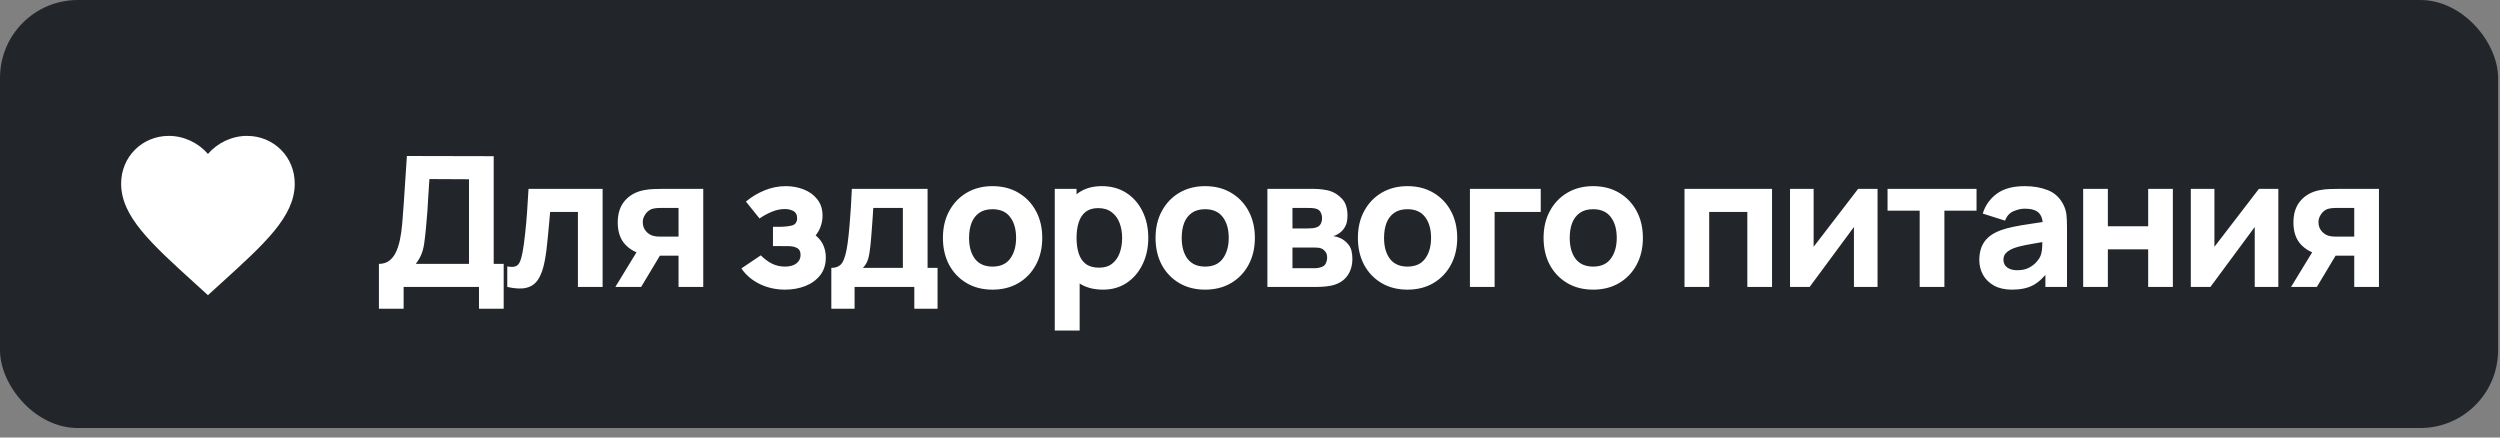 <?xml version="1.0" encoding="UTF-8"?> <svg xmlns="http://www.w3.org/2000/svg" width="240" height="42" viewBox="0 0 240 42" fill="none"><rect x="0" y="0" width="240" height="42" fill="#808080" stroke="none"/><rect width="239.816" height="41.09" rx="7.471" fill="#22262B"></rect><path d="M19.962 28.337L18.753 27.236C14.462 23.345 11.629 20.77 11.629 17.628C11.629 15.053 13.646 13.045 16.212 13.045C17.662 13.045 19.054 13.72 19.962 14.778C20.87 13.72 22.262 13.045 23.712 13.045C26.279 13.045 28.296 15.054 28.295 17.629C28.295 20.77 25.462 23.345 21.17 27.237L19.962 28.337Z" fill="white"></path><path d="M36.377 29.637V25.331C36.755 25.331 37.075 25.238 37.336 25.052C37.603 24.86 37.821 24.593 37.99 24.25C38.158 23.902 38.292 23.495 38.391 23.03C38.49 22.565 38.562 22.06 38.609 21.513C38.667 20.816 38.719 20.131 38.766 19.456C38.812 18.777 38.859 18.073 38.905 17.347C38.952 16.615 39.004 15.825 39.062 14.976L47.395 14.994V25.331H48.353V29.637H45.983V27.545H38.748V29.637H36.377ZM39.916 25.331H45.024V17.208L41.224 17.19C41.183 17.766 41.148 18.294 41.119 18.777C41.096 19.259 41.067 19.747 41.032 20.241C40.997 20.735 40.95 21.287 40.892 21.897C40.834 22.507 40.776 23.01 40.718 23.405C40.66 23.794 40.57 24.134 40.448 24.425C40.332 24.715 40.154 25.017 39.916 25.331ZM48.699 27.545V25.575C49.042 25.639 49.306 25.636 49.492 25.566C49.678 25.491 49.818 25.346 49.911 25.131C50.009 24.91 50.094 24.61 50.163 24.233C50.256 23.733 50.338 23.149 50.407 22.481C50.483 21.813 50.547 21.107 50.599 20.363C50.651 19.613 50.698 18.87 50.739 18.132H57.851V27.545H55.48V20.346H52.813C52.79 20.648 52.758 21.008 52.717 21.426C52.682 21.845 52.642 22.28 52.595 22.734C52.554 23.181 52.508 23.611 52.456 24.024C52.403 24.43 52.348 24.779 52.29 25.07C52.151 25.808 51.944 26.389 51.671 26.813C51.398 27.237 51.023 27.507 50.547 27.623C50.07 27.745 49.454 27.719 48.699 27.545ZM65.141 27.545V24.547H63.625C63.427 24.547 63.157 24.544 62.814 24.538C62.477 24.526 62.161 24.494 61.864 24.442C61.115 24.308 60.499 23.983 60.017 23.466C59.54 22.949 59.302 22.246 59.302 21.357C59.302 20.491 59.531 19.794 59.99 19.265C60.449 18.736 61.062 18.399 61.829 18.254C62.143 18.19 62.466 18.155 62.797 18.149C63.134 18.137 63.41 18.132 63.625 18.132H67.512V27.545H65.141ZM59.075 27.545L61.202 24.058H63.642L61.55 27.545H59.075ZM63.363 22.716H65.141V19.962H63.363C63.259 19.962 63.143 19.968 63.015 19.979C62.893 19.991 62.765 20.014 62.631 20.049C62.469 20.096 62.318 20.183 62.178 20.311C62.039 20.433 61.925 20.584 61.838 20.764C61.751 20.938 61.707 21.13 61.707 21.339C61.707 21.67 61.806 21.952 62.004 22.185C62.201 22.411 62.422 22.559 62.666 22.629C62.788 22.664 62.91 22.687 63.032 22.699C63.16 22.71 63.27 22.716 63.363 22.716ZM75.373 27.806C74.496 27.806 73.682 27.626 72.933 27.266C72.189 26.9 71.602 26.4 71.172 25.767L73.037 24.512C73.368 24.849 73.723 25.113 74.101 25.305C74.484 25.497 74.903 25.593 75.356 25.593C75.826 25.593 76.192 25.491 76.454 25.288C76.721 25.084 76.855 24.814 76.855 24.477C76.855 24.151 76.747 23.931 76.532 23.814C76.323 23.698 76.056 23.637 75.731 23.631C75.411 23.626 75.088 23.623 74.763 23.623H74.205V21.775H74.763C75.251 21.775 75.667 21.734 76.009 21.653C76.352 21.566 76.524 21.328 76.524 20.938C76.524 20.613 76.404 20.386 76.166 20.258C75.928 20.131 75.652 20.067 75.338 20.067C74.92 20.067 74.499 20.157 74.075 20.337C73.65 20.517 73.264 20.729 72.915 20.973L71.608 19.352C72.142 18.904 72.735 18.547 73.386 18.28C74.043 18.007 74.728 17.87 75.443 17.87C76.047 17.87 76.617 17.975 77.151 18.184C77.692 18.393 78.127 18.71 78.459 19.134C78.796 19.552 78.964 20.078 78.964 20.712C78.964 21.118 78.883 21.516 78.72 21.906C78.557 22.295 78.278 22.681 77.883 23.065L77.866 22.315C78.156 22.466 78.406 22.661 78.615 22.899C78.831 23.132 78.993 23.402 79.104 23.71C79.22 24.018 79.278 24.355 79.278 24.721C79.278 25.395 79.098 25.962 78.737 26.421C78.377 26.88 77.901 27.225 77.308 27.458C76.715 27.69 76.07 27.806 75.373 27.806ZM79.808 29.637V25.715C80.307 25.715 80.662 25.54 80.871 25.192C81.086 24.843 81.255 24.221 81.377 23.326C81.446 22.809 81.504 22.266 81.551 21.697C81.603 21.127 81.647 20.543 81.682 19.945C81.716 19.346 81.749 18.742 81.778 18.132H89.047V25.715H90.005V29.637H87.774V27.545H82.039V29.637H79.808ZM82.841 25.715H86.676V19.962H83.835C83.817 20.282 83.797 20.601 83.773 20.921C83.756 21.24 83.733 21.557 83.704 21.871C83.68 22.185 83.657 22.49 83.634 22.786C83.611 23.076 83.585 23.355 83.556 23.623C83.503 24.134 83.431 24.549 83.338 24.869C83.245 25.189 83.079 25.471 82.841 25.715ZM95.279 27.806C94.332 27.806 93.501 27.594 92.786 27.17C92.072 26.746 91.514 26.162 91.113 25.418C90.718 24.669 90.52 23.809 90.52 22.838C90.52 21.856 90.724 20.993 91.13 20.25C91.537 19.5 92.098 18.916 92.812 18.498C93.527 18.079 94.349 17.87 95.279 17.87C96.226 17.87 97.057 18.082 97.772 18.506C98.493 18.931 99.053 19.517 99.454 20.267C99.855 21.011 100.056 21.868 100.056 22.838C100.056 23.814 99.852 24.677 99.445 25.427C99.044 26.171 98.484 26.755 97.763 27.179C97.049 27.597 96.221 27.806 95.279 27.806ZM95.279 25.593C96.04 25.593 96.607 25.337 96.979 24.826C97.356 24.308 97.545 23.646 97.545 22.838C97.545 22.002 97.354 21.333 96.97 20.834C96.592 20.334 96.029 20.084 95.279 20.084C94.762 20.084 94.338 20.2 94.007 20.433C93.675 20.665 93.428 20.988 93.266 21.4C93.109 21.813 93.03 22.292 93.03 22.838C93.03 23.681 93.219 24.352 93.597 24.852C93.981 25.346 94.541 25.593 95.279 25.593ZM105.894 27.806C104.959 27.806 104.177 27.588 103.55 27.153C102.922 26.717 102.449 26.124 102.129 25.375C101.815 24.625 101.658 23.78 101.658 22.838C101.658 21.897 101.815 21.052 102.129 20.302C102.443 19.552 102.905 18.96 103.515 18.524C104.125 18.088 104.878 17.87 105.772 17.87C106.673 17.87 107.458 18.085 108.126 18.515C108.794 18.945 109.311 19.535 109.677 20.285C110.049 21.028 110.235 21.88 110.235 22.838C110.235 23.78 110.052 24.625 109.686 25.375C109.326 26.124 108.82 26.717 108.169 27.153C107.519 27.588 106.76 27.806 105.894 27.806ZM101.258 31.729V18.132H103.349V24.581H103.646V31.729H101.258ZM105.511 25.697C106.022 25.697 106.441 25.569 106.766 25.314C107.091 25.058 107.333 24.715 107.489 24.285C107.646 23.849 107.725 23.367 107.725 22.838C107.725 22.315 107.643 21.839 107.481 21.409C107.318 20.973 107.065 20.627 106.722 20.372C106.385 20.11 105.953 19.979 105.424 19.979C104.93 19.979 104.529 20.099 104.221 20.337C103.919 20.575 103.698 20.909 103.559 21.339C103.419 21.769 103.349 22.269 103.349 22.838C103.349 23.408 103.419 23.907 103.559 24.337C103.698 24.767 103.925 25.102 104.238 25.34C104.558 25.578 104.982 25.697 105.511 25.697ZM115.692 27.806C114.744 27.806 113.914 27.594 113.199 27.17C112.484 26.746 111.926 26.162 111.525 25.418C111.13 24.669 110.933 23.809 110.933 22.838C110.933 21.856 111.136 20.993 111.543 20.25C111.95 19.5 112.51 18.916 113.225 18.498C113.94 18.079 114.762 17.87 115.692 17.87C116.639 17.87 117.47 18.082 118.184 18.506C118.905 18.931 119.466 19.517 119.867 20.267C120.268 21.011 120.468 21.868 120.468 22.838C120.468 23.814 120.265 24.677 119.858 25.427C119.457 26.171 118.896 26.755 118.176 27.179C117.461 27.597 116.633 27.806 115.692 27.806ZM115.692 25.593C116.453 25.593 117.019 25.337 117.391 24.826C117.769 24.308 117.958 23.646 117.958 22.838C117.958 22.002 117.766 21.333 117.383 20.834C117.005 20.334 116.441 20.084 115.692 20.084C115.174 20.084 114.75 20.2 114.419 20.433C114.088 20.665 113.841 20.988 113.678 21.4C113.521 21.813 113.443 22.292 113.443 22.838C113.443 23.681 113.632 24.352 114.009 24.852C114.393 25.346 114.954 25.593 115.692 25.593ZM121.67 27.545V18.132H126.08C126.429 18.132 126.734 18.152 126.995 18.193C127.257 18.227 127.475 18.271 127.649 18.323C128.079 18.451 128.471 18.701 128.826 19.073C129.18 19.445 129.358 19.985 129.358 20.694C129.358 21.113 129.291 21.452 129.157 21.714C129.023 21.97 128.846 22.182 128.625 22.35C128.521 22.426 128.416 22.49 128.312 22.542C128.207 22.594 128.102 22.635 127.998 22.664C128.242 22.699 128.463 22.763 128.66 22.856C128.974 22.995 129.247 23.216 129.48 23.518C129.712 23.814 129.828 24.256 129.828 24.843C129.828 25.471 129.674 26.005 129.366 26.447C129.064 26.888 128.608 27.196 127.998 27.371C127.789 27.429 127.542 27.472 127.257 27.501C126.978 27.53 126.685 27.545 126.377 27.545H121.67ZM124.076 25.749H126.202C126.324 25.749 126.449 25.738 126.577 25.715C126.711 25.686 126.83 25.651 126.934 25.61C127.103 25.54 127.222 25.421 127.292 25.253C127.367 25.084 127.405 24.913 127.405 24.738C127.405 24.494 127.35 24.303 127.24 24.163C127.135 24.024 127.016 23.925 126.882 23.867C126.772 23.814 126.65 23.785 126.516 23.78C126.388 23.768 126.284 23.762 126.202 23.762H124.076V25.749ZM124.076 21.932H125.522C125.708 21.932 125.883 21.923 126.045 21.906C126.214 21.882 126.353 21.845 126.464 21.792C126.615 21.723 126.728 21.612 126.804 21.461C126.879 21.304 126.917 21.13 126.917 20.938C126.917 20.735 126.873 20.552 126.786 20.389C126.705 20.221 126.568 20.107 126.377 20.049C126.249 20.003 126.086 19.977 125.889 19.971C125.697 19.965 125.575 19.962 125.522 19.962H124.076V21.932ZM135.117 27.806C134.17 27.806 133.339 27.594 132.624 27.17C131.909 26.746 131.351 26.162 130.951 25.418C130.555 24.669 130.358 23.809 130.358 22.838C130.358 21.856 130.561 20.993 130.968 20.25C131.375 19.5 131.935 18.916 132.65 18.498C133.365 18.079 134.187 17.87 135.117 17.87C136.064 17.87 136.895 18.082 137.61 18.506C138.33 18.931 138.891 19.517 139.292 20.267C139.693 21.011 139.893 21.868 139.893 22.838C139.893 23.814 139.69 24.677 139.283 25.427C138.882 26.171 138.321 26.755 137.601 27.179C136.886 27.597 136.058 27.806 135.117 27.806ZM135.117 25.593C135.878 25.593 136.444 25.337 136.816 24.826C137.194 24.308 137.383 23.646 137.383 22.838C137.383 22.002 137.191 21.333 136.808 20.834C136.43 20.334 135.866 20.084 135.117 20.084C134.6 20.084 134.175 20.2 133.844 20.433C133.513 20.665 133.266 20.988 133.103 21.4C132.946 21.813 132.868 22.292 132.868 22.838C132.868 23.681 133.057 24.352 133.435 24.852C133.818 25.346 134.379 25.593 135.117 25.593ZM141.113 27.545V18.132H147.911V20.346H143.483V27.545L141.113 27.545ZM152.942 27.806C151.995 27.806 151.164 27.594 150.449 27.17C149.734 26.746 149.176 26.162 148.775 25.418C148.38 24.669 148.183 23.809 148.183 22.838C148.183 21.856 148.386 20.993 148.793 20.25C149.2 19.5 149.76 18.916 150.475 18.498C151.19 18.079 152.012 17.87 152.942 17.87C153.889 17.87 154.72 18.082 155.434 18.506C156.155 18.931 156.716 19.517 157.117 20.267C157.518 21.011 157.718 21.868 157.718 22.838C157.718 23.814 157.515 24.677 157.108 25.427C156.707 26.171 156.146 26.755 155.426 27.179C154.711 27.597 153.883 27.806 152.942 27.806ZM152.942 25.593C153.703 25.593 154.269 25.337 154.641 24.826C155.019 24.308 155.208 23.646 155.208 22.838C155.208 22.002 155.016 21.333 154.633 20.834C154.255 20.334 153.691 20.084 152.942 20.084C152.425 20.084 152 20.2 151.669 20.433C151.338 20.665 151.091 20.988 150.928 21.4C150.771 21.813 150.693 22.292 150.693 22.838C150.693 23.681 150.882 24.352 151.259 24.852C151.643 25.346 152.204 25.593 152.942 25.593ZM161.713 27.545V18.132H170.115V27.545H167.744V20.346H164.083V27.545H161.713ZM180.244 18.132V27.545H177.978V21.792L173.725 27.545H171.842V18.132H174.108V23.692L178.379 18.132H180.244ZM184.29 27.545V20.224H181.205V18.132H189.747V20.224H186.661V27.545H184.29ZM193.151 27.806C192.476 27.806 191.904 27.679 191.433 27.423C190.969 27.161 190.614 26.816 190.37 26.386C190.132 25.95 190.013 25.471 190.013 24.948C190.013 24.512 190.08 24.114 190.213 23.753C190.347 23.393 190.562 23.076 190.858 22.803C191.16 22.524 191.564 22.292 192.07 22.106C192.418 21.978 192.834 21.865 193.316 21.766C193.798 21.667 194.345 21.575 194.955 21.487C195.565 21.394 196.236 21.293 196.968 21.182L196.114 21.653C196.114 21.095 195.98 20.685 195.713 20.424C195.446 20.163 194.998 20.032 194.371 20.032C194.022 20.032 193.659 20.116 193.281 20.285C192.904 20.453 192.639 20.752 192.488 21.182L190.344 20.502C190.582 19.724 191.03 19.09 191.686 18.602C192.343 18.114 193.238 17.87 194.371 17.87C195.202 17.87 195.94 17.998 196.585 18.254C197.23 18.509 197.718 18.951 198.049 19.578C198.235 19.927 198.345 20.276 198.38 20.624C198.415 20.973 198.432 21.362 198.432 21.792V27.545H196.358V25.61L196.654 26.011C196.195 26.644 195.699 27.103 195.164 27.388C194.635 27.667 193.964 27.806 193.151 27.806ZM193.656 25.941C194.092 25.941 194.458 25.866 194.754 25.715C195.056 25.558 195.295 25.38 195.469 25.183C195.649 24.985 195.771 24.82 195.835 24.686C195.957 24.43 196.027 24.134 196.044 23.797C196.067 23.454 196.079 23.169 196.079 22.943L196.776 23.117C196.073 23.233 195.504 23.332 195.068 23.413C194.632 23.489 194.281 23.559 194.013 23.623C193.746 23.687 193.511 23.756 193.307 23.832C193.075 23.925 192.886 24.027 192.741 24.137C192.601 24.242 192.497 24.358 192.427 24.486C192.363 24.613 192.331 24.756 192.331 24.913C192.331 25.128 192.384 25.314 192.488 25.471C192.599 25.622 192.753 25.738 192.95 25.819C193.148 25.901 193.383 25.941 193.656 25.941ZM199.984 27.545V18.132H202.355V21.723H206.225V18.132H208.595V27.545H206.225V23.936H202.355V27.545H199.984ZM218.72 18.132V27.545H216.454V21.792L212.201 27.545H210.318V18.132H212.584V23.692L216.855 18.132H218.72ZM226.008 27.545V24.547H224.492C224.294 24.547 224.024 24.544 223.681 24.538C223.344 24.526 223.028 24.494 222.731 24.442C221.982 24.308 221.366 23.983 220.883 23.466C220.407 22.949 220.169 22.246 220.169 21.357C220.169 20.491 220.398 19.794 220.857 19.265C221.316 18.736 221.929 18.399 222.696 18.254C223.01 18.19 223.333 18.155 223.664 18.149C224.001 18.137 224.277 18.132 224.492 18.132H228.379V27.545H226.008ZM219.942 27.545L222.069 24.058H224.509L222.417 27.545H219.942ZM224.23 22.716H226.008V19.962H224.23C224.126 19.962 224.01 19.968 223.882 19.979C223.76 19.991 223.632 20.014 223.498 20.049C223.335 20.096 223.184 20.183 223.045 20.311C222.905 20.433 222.792 20.584 222.705 20.764C222.618 20.938 222.574 21.13 222.574 21.339C222.574 21.67 222.673 21.952 222.871 22.185C223.068 22.411 223.289 22.559 223.533 22.629C223.655 22.664 223.777 22.687 223.899 22.699C224.027 22.71 224.137 22.716 224.23 22.716Z" fill="white"></path></svg> 